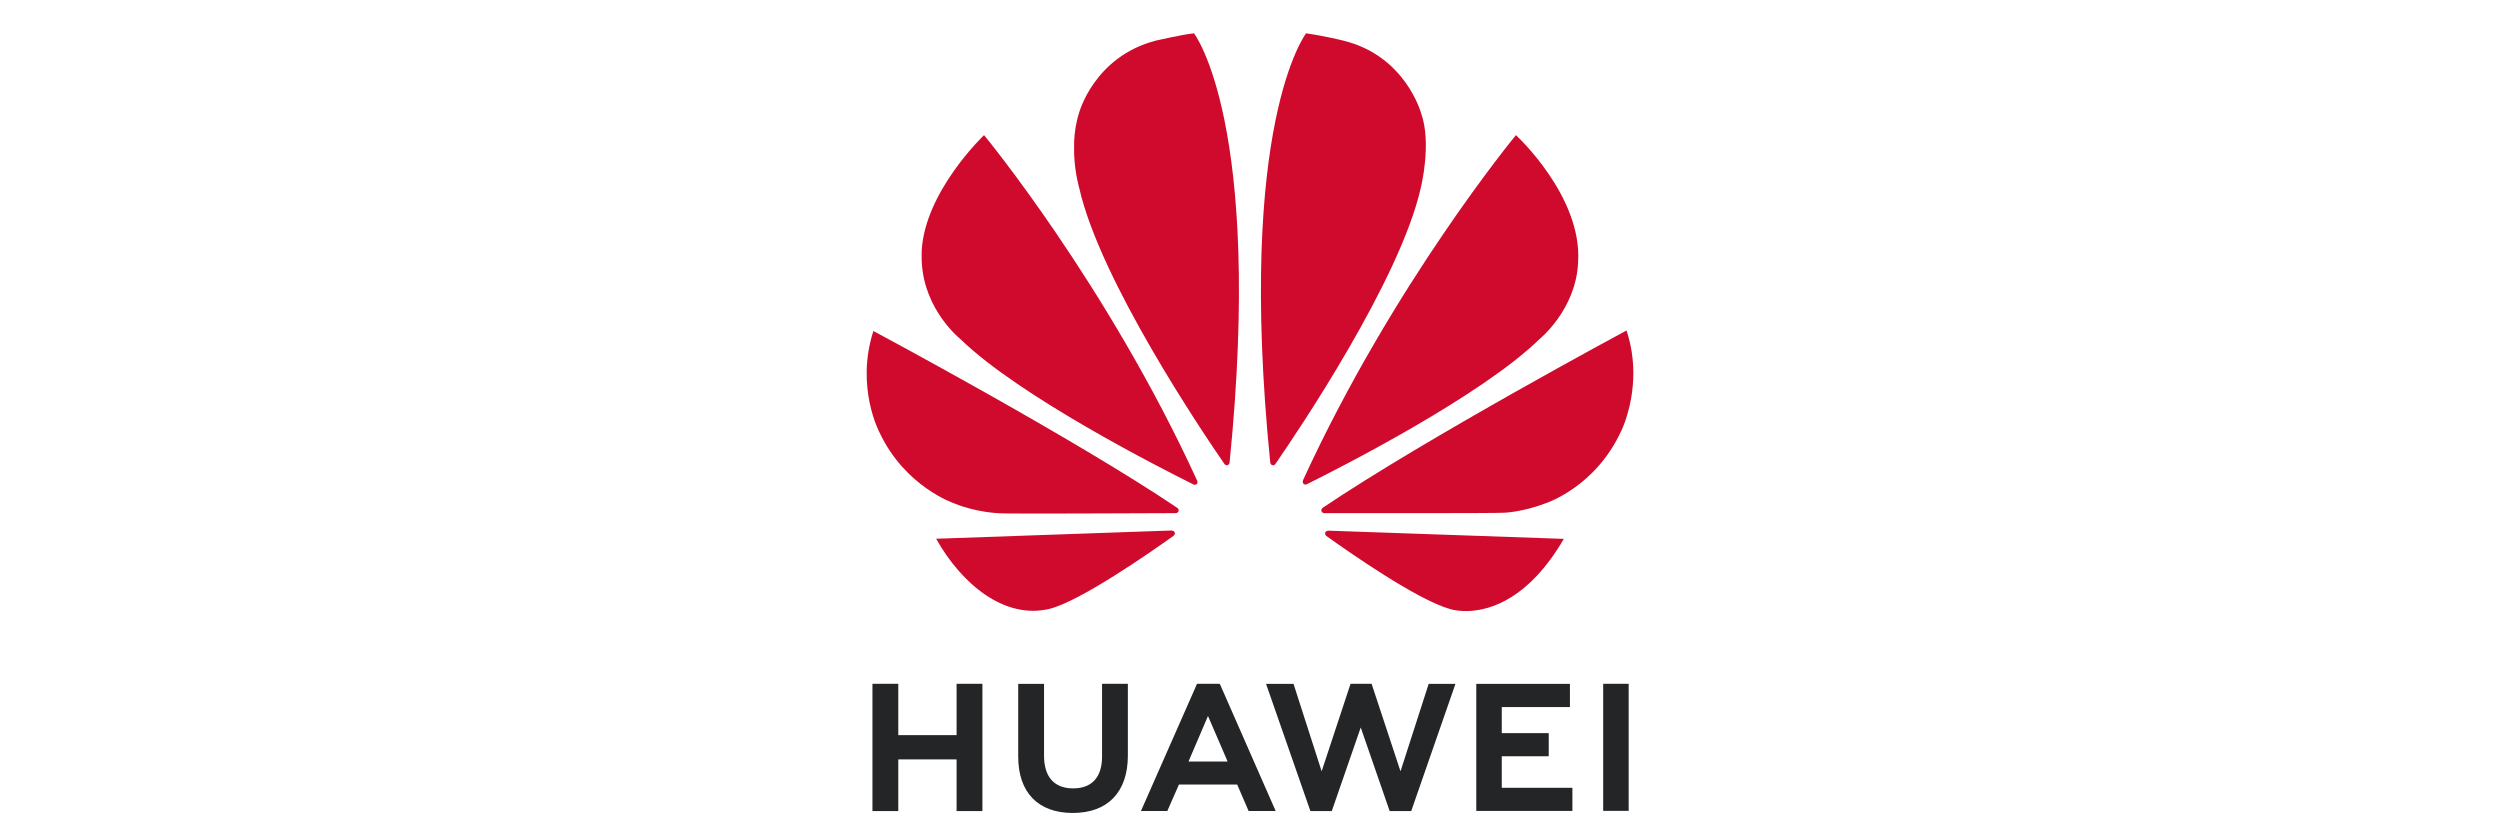 <svg width="150" height="50" viewBox="0 0 150 50" fill="none" xmlns="http://www.w3.org/2000/svg">
<path d="M66.123 41.027V45.398C66.123 46.64 65.507 47.303 64.387 47.303C63.261 47.303 62.642 46.621 62.642 45.345V41.031H61.093V45.398C61.093 47.547 62.286 48.778 64.367 48.778C66.468 48.778 67.672 47.523 67.672 45.335V41.027H66.123ZM71.822 41.027L68.458 48.659H70.039L70.689 47.181L70.735 47.07H74.23L74.916 48.659H76.54L73.207 41.072L73.177 41.027L71.822 41.027ZM81.033 41.027L79.299 46.278L77.611 41.031H75.963L78.624 48.664H79.907L81.644 43.65L83.38 48.664H84.673L87.328 41.031H85.721L84.03 46.278L82.296 41.027H81.033ZM96.191 41.027V48.653H97.72V41.027H96.191ZM52.347 41.027V48.664H53.897V45.562H57.395V48.664H58.945V41.027H57.395V44.108H53.897V41.027H52.347ZM88.577 41.032V48.658H94.344V47.268H90.106V45.377H92.924V43.986H90.106V42.423H94.196V41.032H88.577ZM72.479 42.959L73.583 45.516H73.579L73.655 45.692H71.311L71.385 45.516L72.479 42.959Z" fill="#232527"/>
<path d="M71.641 2C71.027 2.054 69.366 2.432 69.366 2.432C65.623 3.4 64.737 6.797 64.737 6.797C64.554 7.368 64.471 7.954 64.447 8.505V9.256C64.497 10.416 64.754 11.282 64.754 11.282C66.005 16.826 72.153 25.937 73.474 27.851C73.568 27.944 73.643 27.91 73.643 27.91C73.786 27.871 73.775 27.734 73.775 27.734L73.777 27.735C75.813 7.392 71.641 2 71.641 2ZM78.366 2C78.366 2 74.177 7.395 76.214 27.749H76.216C76.232 27.879 76.324 27.905 76.324 27.905C76.46 27.958 76.53 27.827 76.53 27.827L76.531 27.829C77.886 25.866 83.999 16.805 85.244 11.282C85.244 11.282 85.919 8.608 85.267 6.797C85.267 6.797 84.342 3.347 80.594 2.436C80.594 2.436 79.513 2.162 78.366 2ZM59.043 8.107C59.043 8.107 55.476 11.492 55.299 15.081H55.3V15.625C55.303 15.666 55.305 15.707 55.307 15.749C55.461 18.643 57.638 20.356 57.638 20.356C61.146 23.775 69.64 28.091 71.614 29.07C71.641 29.081 71.743 29.114 71.803 29.038C71.803 29.038 71.834 29.015 71.848 28.972V28.882C71.847 28.877 71.844 28.872 71.842 28.866C66.437 17.058 59.043 8.107 59.043 8.107ZM90.956 8.107C90.956 8.107 83.584 17.03 78.181 28.814L78.183 28.814C78.183 28.814 78.12 28.95 78.223 29.038C78.223 29.038 78.254 29.062 78.296 29.071H78.371C78.384 29.067 78.399 29.062 78.413 29.052C80.44 28.046 88.868 23.76 92.359 20.357C92.359 20.357 94.57 18.581 94.686 15.73C94.942 11.771 90.956 8.107 90.956 8.107ZM97.591 19.829C97.591 19.829 85.573 26.279 79.358 30.471L79.361 30.473C79.361 30.473 79.248 30.547 79.287 30.679C79.287 30.679 79.346 30.786 79.432 30.786C81.658 30.79 90.081 30.8 90.292 30.761C90.292 30.761 91.381 30.717 92.727 30.2C92.727 30.2 95.722 29.248 97.279 25.846C97.279 25.846 97.99 24.424 98 22.426V22.341C97.995 21.571 97.886 20.718 97.591 19.829ZM52.404 19.86C51.31 23.245 52.783 25.973 52.785 25.977C54.319 29.219 57.248 30.201 57.248 30.201C58.6 30.756 59.952 30.795 59.952 30.795C60.163 30.833 68.362 30.799 70.558 30.788C70.651 30.788 70.703 30.694 70.703 30.694C70.709 30.684 70.715 30.674 70.717 30.664V30.579C70.699 30.523 70.651 30.483 70.651 30.483L70.652 30.482C64.441 26.292 52.404 19.86 52.404 19.86ZM70.308 31.829L56.169 32.325C57.702 35.058 60.284 37.182 62.974 36.53C64.831 36.066 69.036 33.133 70.424 32.141L70.42 32.138C70.528 32.041 70.489 31.963 70.489 31.963C70.454 31.836 70.308 31.836 70.308 31.836L70.308 31.829ZM79.672 31.839L79.671 31.845C79.671 31.845 79.546 31.86 79.512 31.953C79.512 31.953 79.482 32.08 79.565 32.144L79.564 32.145C80.917 33.115 85.021 35.984 86.998 36.541C86.998 36.541 87.297 36.643 87.799 36.661H88.101C89.425 36.615 91.733 35.935 93.829 32.332L79.672 31.839Z" fill="#CF0A2C"/>
</svg>

